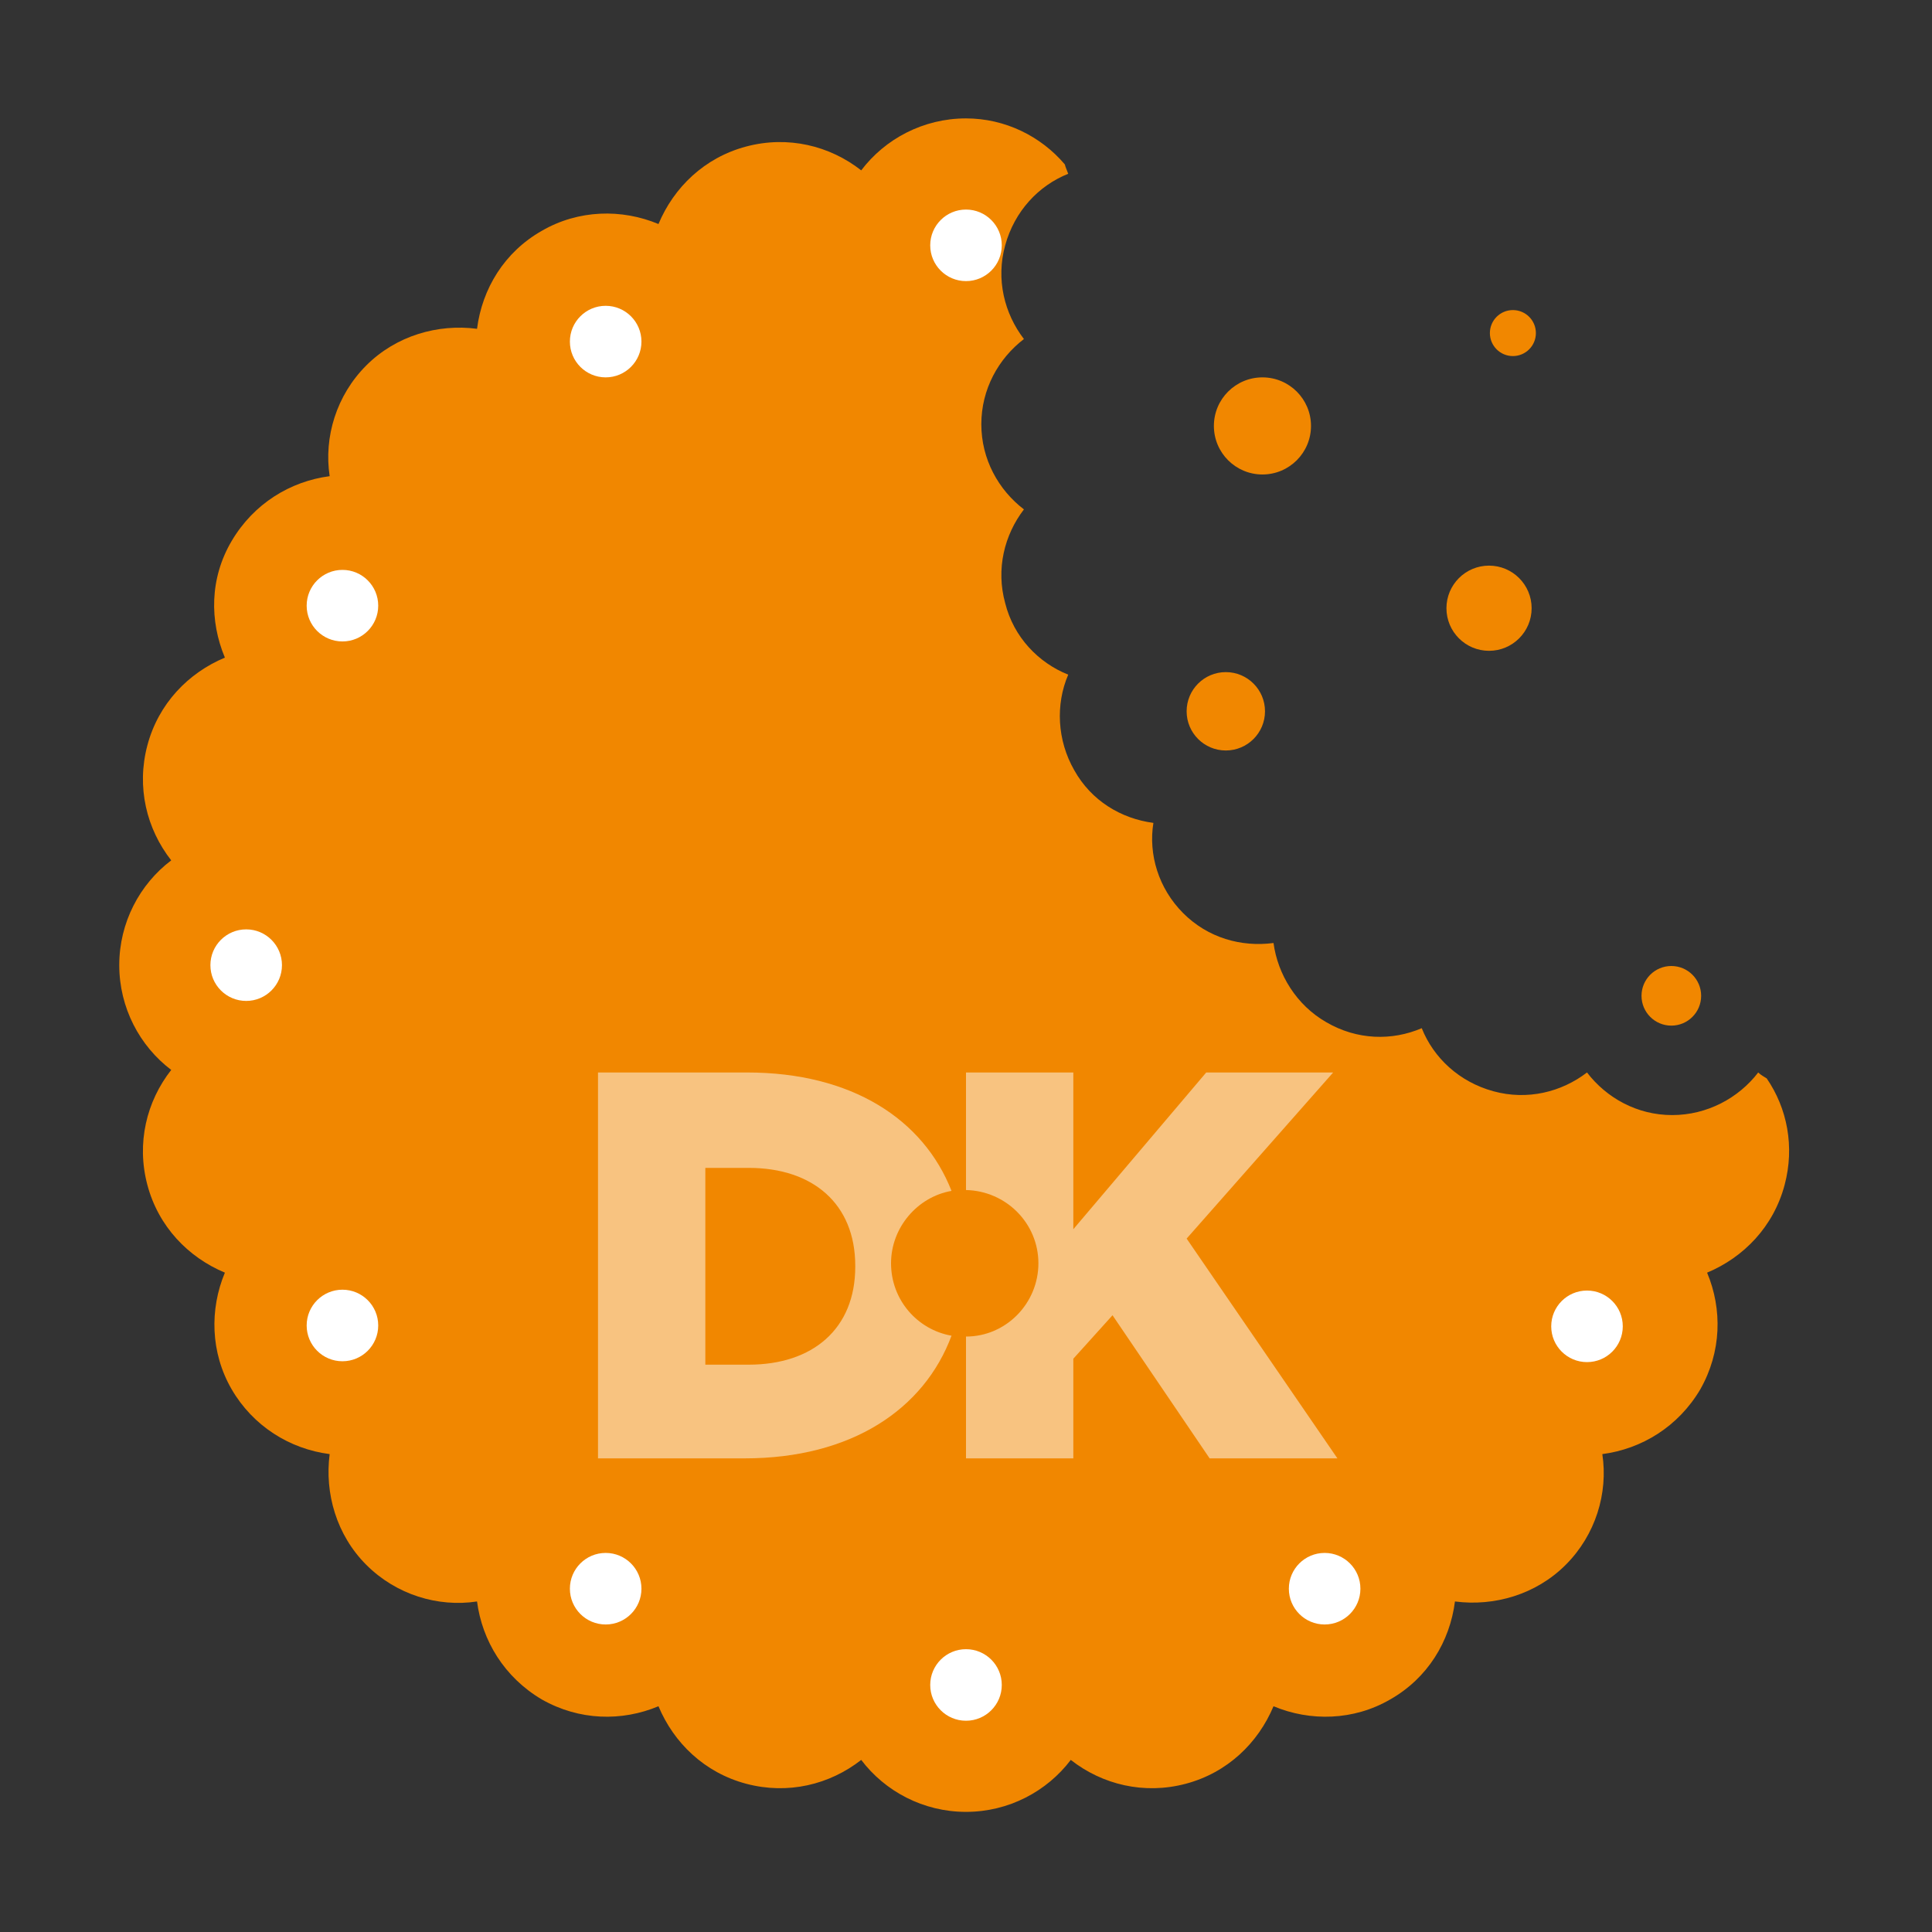 <?xml version="1.0" encoding="utf-8"?>
<!-- Generator: Adobe Illustrator 27.2.0, SVG Export Plug-In . SVG Version: 6.00 Build 0)  -->
<svg version="1.1" id="Laag_1" xmlns="http://www.w3.org/2000/svg" xmlns:xlink="http://www.w3.org/1999/xlink" x="0px" y="0px"
	 viewBox="0 0 226.8 226.8" style="enable-background:new 0 0 226.8 226.8;" xml:space="preserve">
<rect x="0" y="0" width="226.8" height="226.8" fill="#333333" stroke="none"/>
<style type="text/css">
	.st0{fill:#F18700;}
	.st1{opacity:0.5;}
	.st2{fill:#FFFFFF;}
</style>
<g>
	<path class="st0" d="M196.3,130.9c-4.1,0-7.7-2-10-5c-3,2.3-7,3.3-11,2.2c-4-1.1-7-3.9-8.4-7.4c-3.5,1.5-7.6,1.4-11.2-0.7
		c-3.5-2-5.7-5.6-6.2-9.3c-3.8,0.5-7.7-0.6-10.6-3.5c-2.9-2.9-4.1-6.9-3.5-10.6c-3.8-0.5-7.3-2.6-9.3-6.2c-2-3.5-2.2-7.7-0.7-11.2
		c-3.5-1.4-6.4-4.4-7.4-8.4c-1.1-4-0.1-8,2.2-11c-3-2.3-5-5.9-5-10s2-7.7,5-10c-2.3-3-3.3-7-2.2-11c1.1-4,3.9-7,7.4-8.4
		c-0.1-0.3-0.3-0.7-0.4-1.1c-2.8-3.3-7-5.4-11.6-5.4c-5,0-9.5,2.4-12.3,6.1c-3.7-2.9-8.6-4.1-13.5-2.8s-8.5,4.8-10.3,9.1
		c-4.3-1.8-9.4-1.7-13.7,0.8c-4.4,2.5-7,6.8-7.6,11.5c-4.6-0.6-9.5,0.8-13,4.3s-5,8.4-4.3,13c-4.6,0.6-8.9,3.2-11.5,7.6
		s-2.6,9.4-0.8,13.7c-4.3,1.8-7.8,5.4-9.1,10.3c-1.3,4.9-0.1,9.8,2.8,13.5c-3.7,2.8-6.1,7.3-6.1,12.3s2.4,9.5,6.1,12.3
		c-2.9,3.7-4.1,8.6-2.8,13.5c1.3,4.9,4.8,8.5,9.1,10.3c-1.8,4.3-1.7,9.4,0.8,13.7s6.8,7,11.5,7.6c-0.6,4.6,0.8,9.5,4.3,13
		s8.4,5,13,4.3c0.6,4.6,3.2,8.9,7.6,11.5c4.4,2.5,9.4,2.6,13.7,0.8c1.8,4.3,5.4,7.8,10.3,9.1s9.8,0.1,13.5-2.8
		c2.8,3.7,7.3,6.1,12.3,6.1c5,0,9.5-2.4,12.3-6.1c3.7,2.9,8.6,4.1,13.5,2.8c4.9-1.3,8.5-4.8,10.3-9.1c4.3,1.8,9.4,1.7,13.7-0.8
		c4.4-2.5,7-6.8,7.6-11.5c4.6,0.6,9.5-0.8,13-4.3s5-8.4,4.3-13c4.6-0.6,8.9-3.2,11.5-7.6c2.5-4.4,2.6-9.4,0.8-13.7
		c4.3-1.8,7.8-5.4,9.1-10.3c1.2-4.5,0.3-9-2.1-12.5c-0.3-0.2-0.7-0.4-1-0.7C204.1,128.9,200.4,130.9,196.3,130.9z"/>
</g>
<circle class="st0" cx="148.2" cy="50" r="5.7"/>
<circle class="st0" cx="177.6" cy="39.1" r="2.7"/>
<circle class="st0" cx="174.8" cy="71.4" r="5"/>
<circle class="st0" cx="196.2" cy="116.9" r="3.5"/>
<circle class="st0" cx="143.9" cy="83.5" r="4.6"/>
<g class="st1">
	<path class="st2" d="M139.3,145.4l17.2-19.5h-14.9l-15.6,18.4v-18.4h-12.6v13.8c4.7,0.1,8.5,3.9,8.5,8.6c0,4.7-3.8,8.6-8.5,8.6
		v14.3h12.6v-11.7l4.6-5.1l11.4,16.8H157L139.3,145.4z"/>
	<path class="st2" d="M104.6,148.3c0-4.2,3.1-7.8,7.1-8.5c-3.3-8.4-11.7-13.9-24-13.9H70.2v45.3h17.2c12.6,0,21.1-5.8,24.3-14.4
		C107.7,156.1,104.6,152.6,104.6,148.3z M100.4,148.7c0,7.3-5,11.5-12.5,11.5h-5.1v-23.1h5.1c7.5,0,12.5,4.2,12.5,11.5V148.7z"/>
</g>
<path class="st2" d="M116.3,168.8"/>
<circle class="st2" cx="113.4" cy="197.8" r="4.2"/>
<circle class="st2" cx="71.1" cy="186.5" r="4.2"/>
<circle class="st2" cx="40.2" cy="155.6" r="4.2"/>
<circle class="st2" cx="28.9" cy="113.3" r="4.2"/>
<circle class="st2" cx="40.2" cy="71.1" r="4.2"/>
<circle class="st2" cx="71.1" cy="40.1" r="4.2"/>
<circle class="st2" cx="113.4" cy="28.8" r="4.2"/>
<circle class="st2" cx="155.5" cy="186.5" r="4.2"/>
<circle class="st2" cx="186.3" cy="155.7" r="4.2"/>
</svg>
